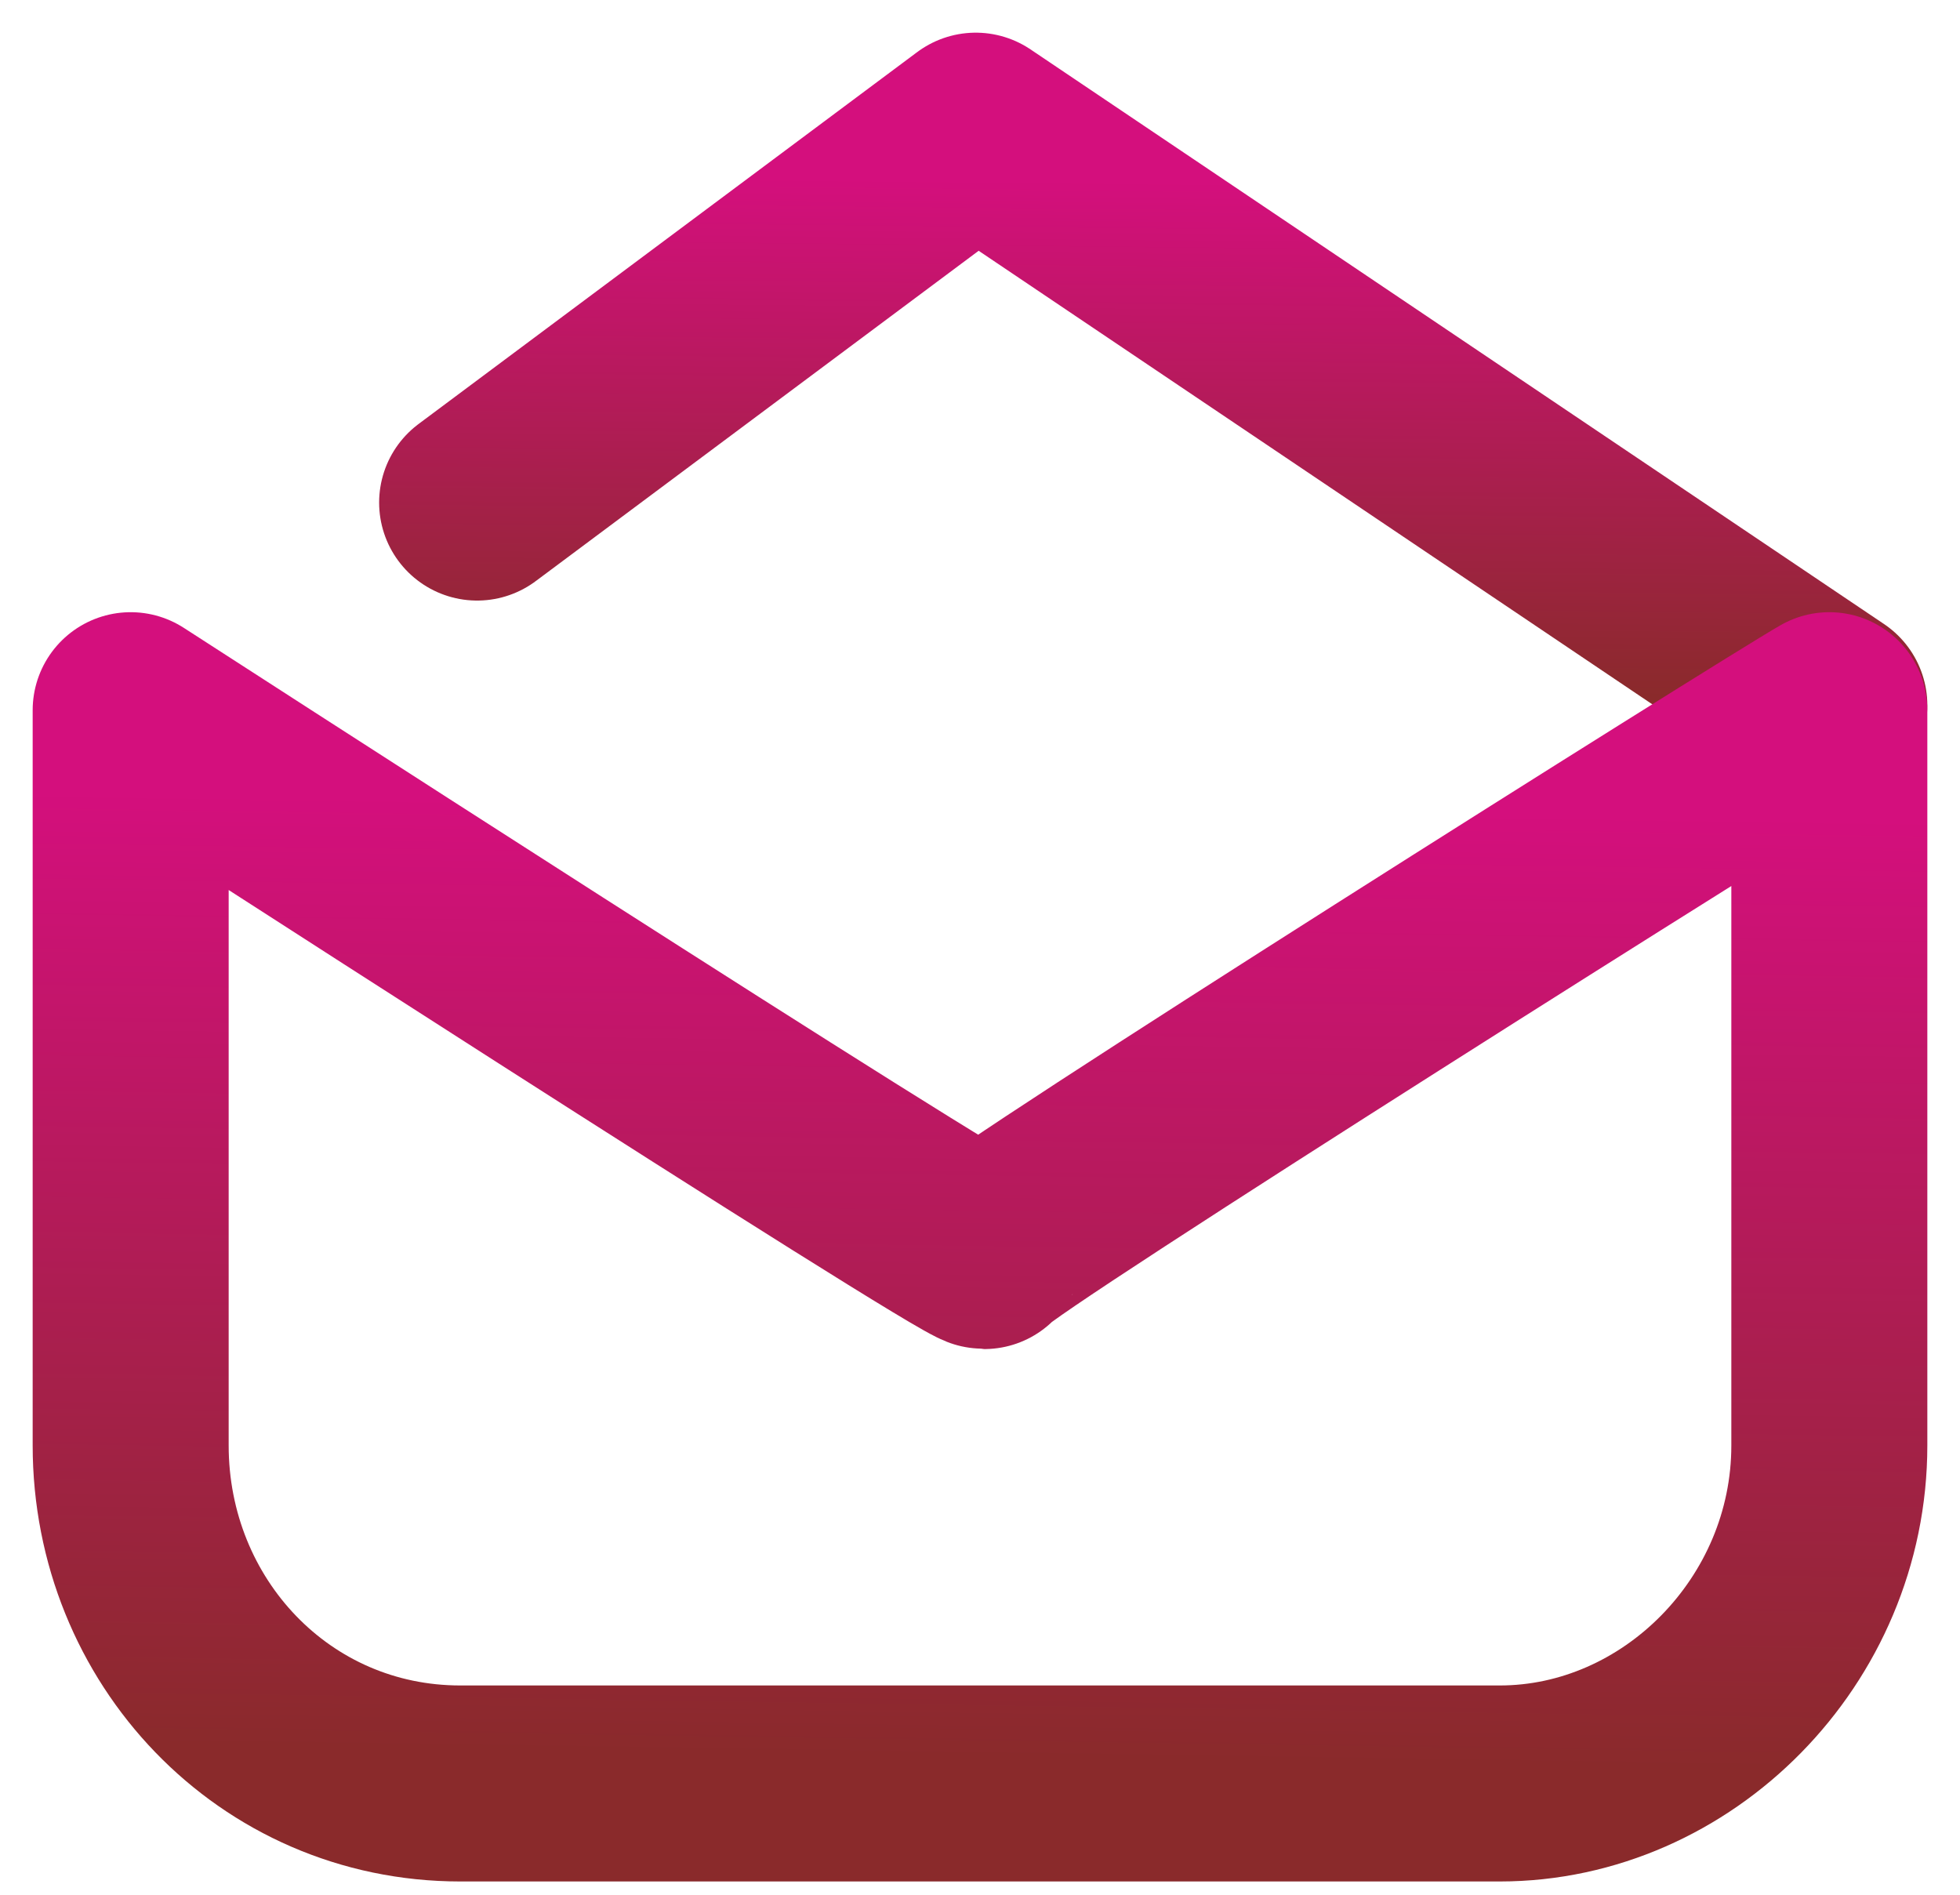 <svg width="30" height="29" viewBox="0 0 30 29" fill="none" xmlns="http://www.w3.org/2000/svg">
<path d="M28 10.796L14.935 2L7.303 7.692" stroke="url(#paint0_linear)" stroke-width="3" stroke-miterlimit="10" stroke-linecap="round" stroke-linejoin="round"/>
<path d="M28 10.87V22.123C28 24.968 25.672 27.297 22.955 27.297H19.333H7.045C4.199 27.297 2 24.968 2 22.123V10.87C2 10.87 14.806 19.148 15.065 19.148C15.194 18.889 27.095 11.388 28 10.87Z" stroke="url(#paint1_linear)" stroke-width="3" stroke-miterlimit="10" stroke-linecap="round" stroke-linejoin="round"/>
<defs>
<linearGradient id="paint0_linear" x1="-1.918" y1="10.389" x2="-1.839" y2="2.579" gradientUnits="userSpaceOnUse">
<stop stop-color="#8A2A2B"/>
<stop offset="1" stop-color="#D40F7D"/>
</linearGradient>
<linearGradient id="paint1_linear" x1="-9.584" y1="26.537" x2="-9.366" y2="11.954" gradientUnits="userSpaceOnUse">
<stop stop-color="#8A2A2B"/>
<stop offset="1" stop-color="#D40F7D"/>
</linearGradient>
</defs>
</svg>
